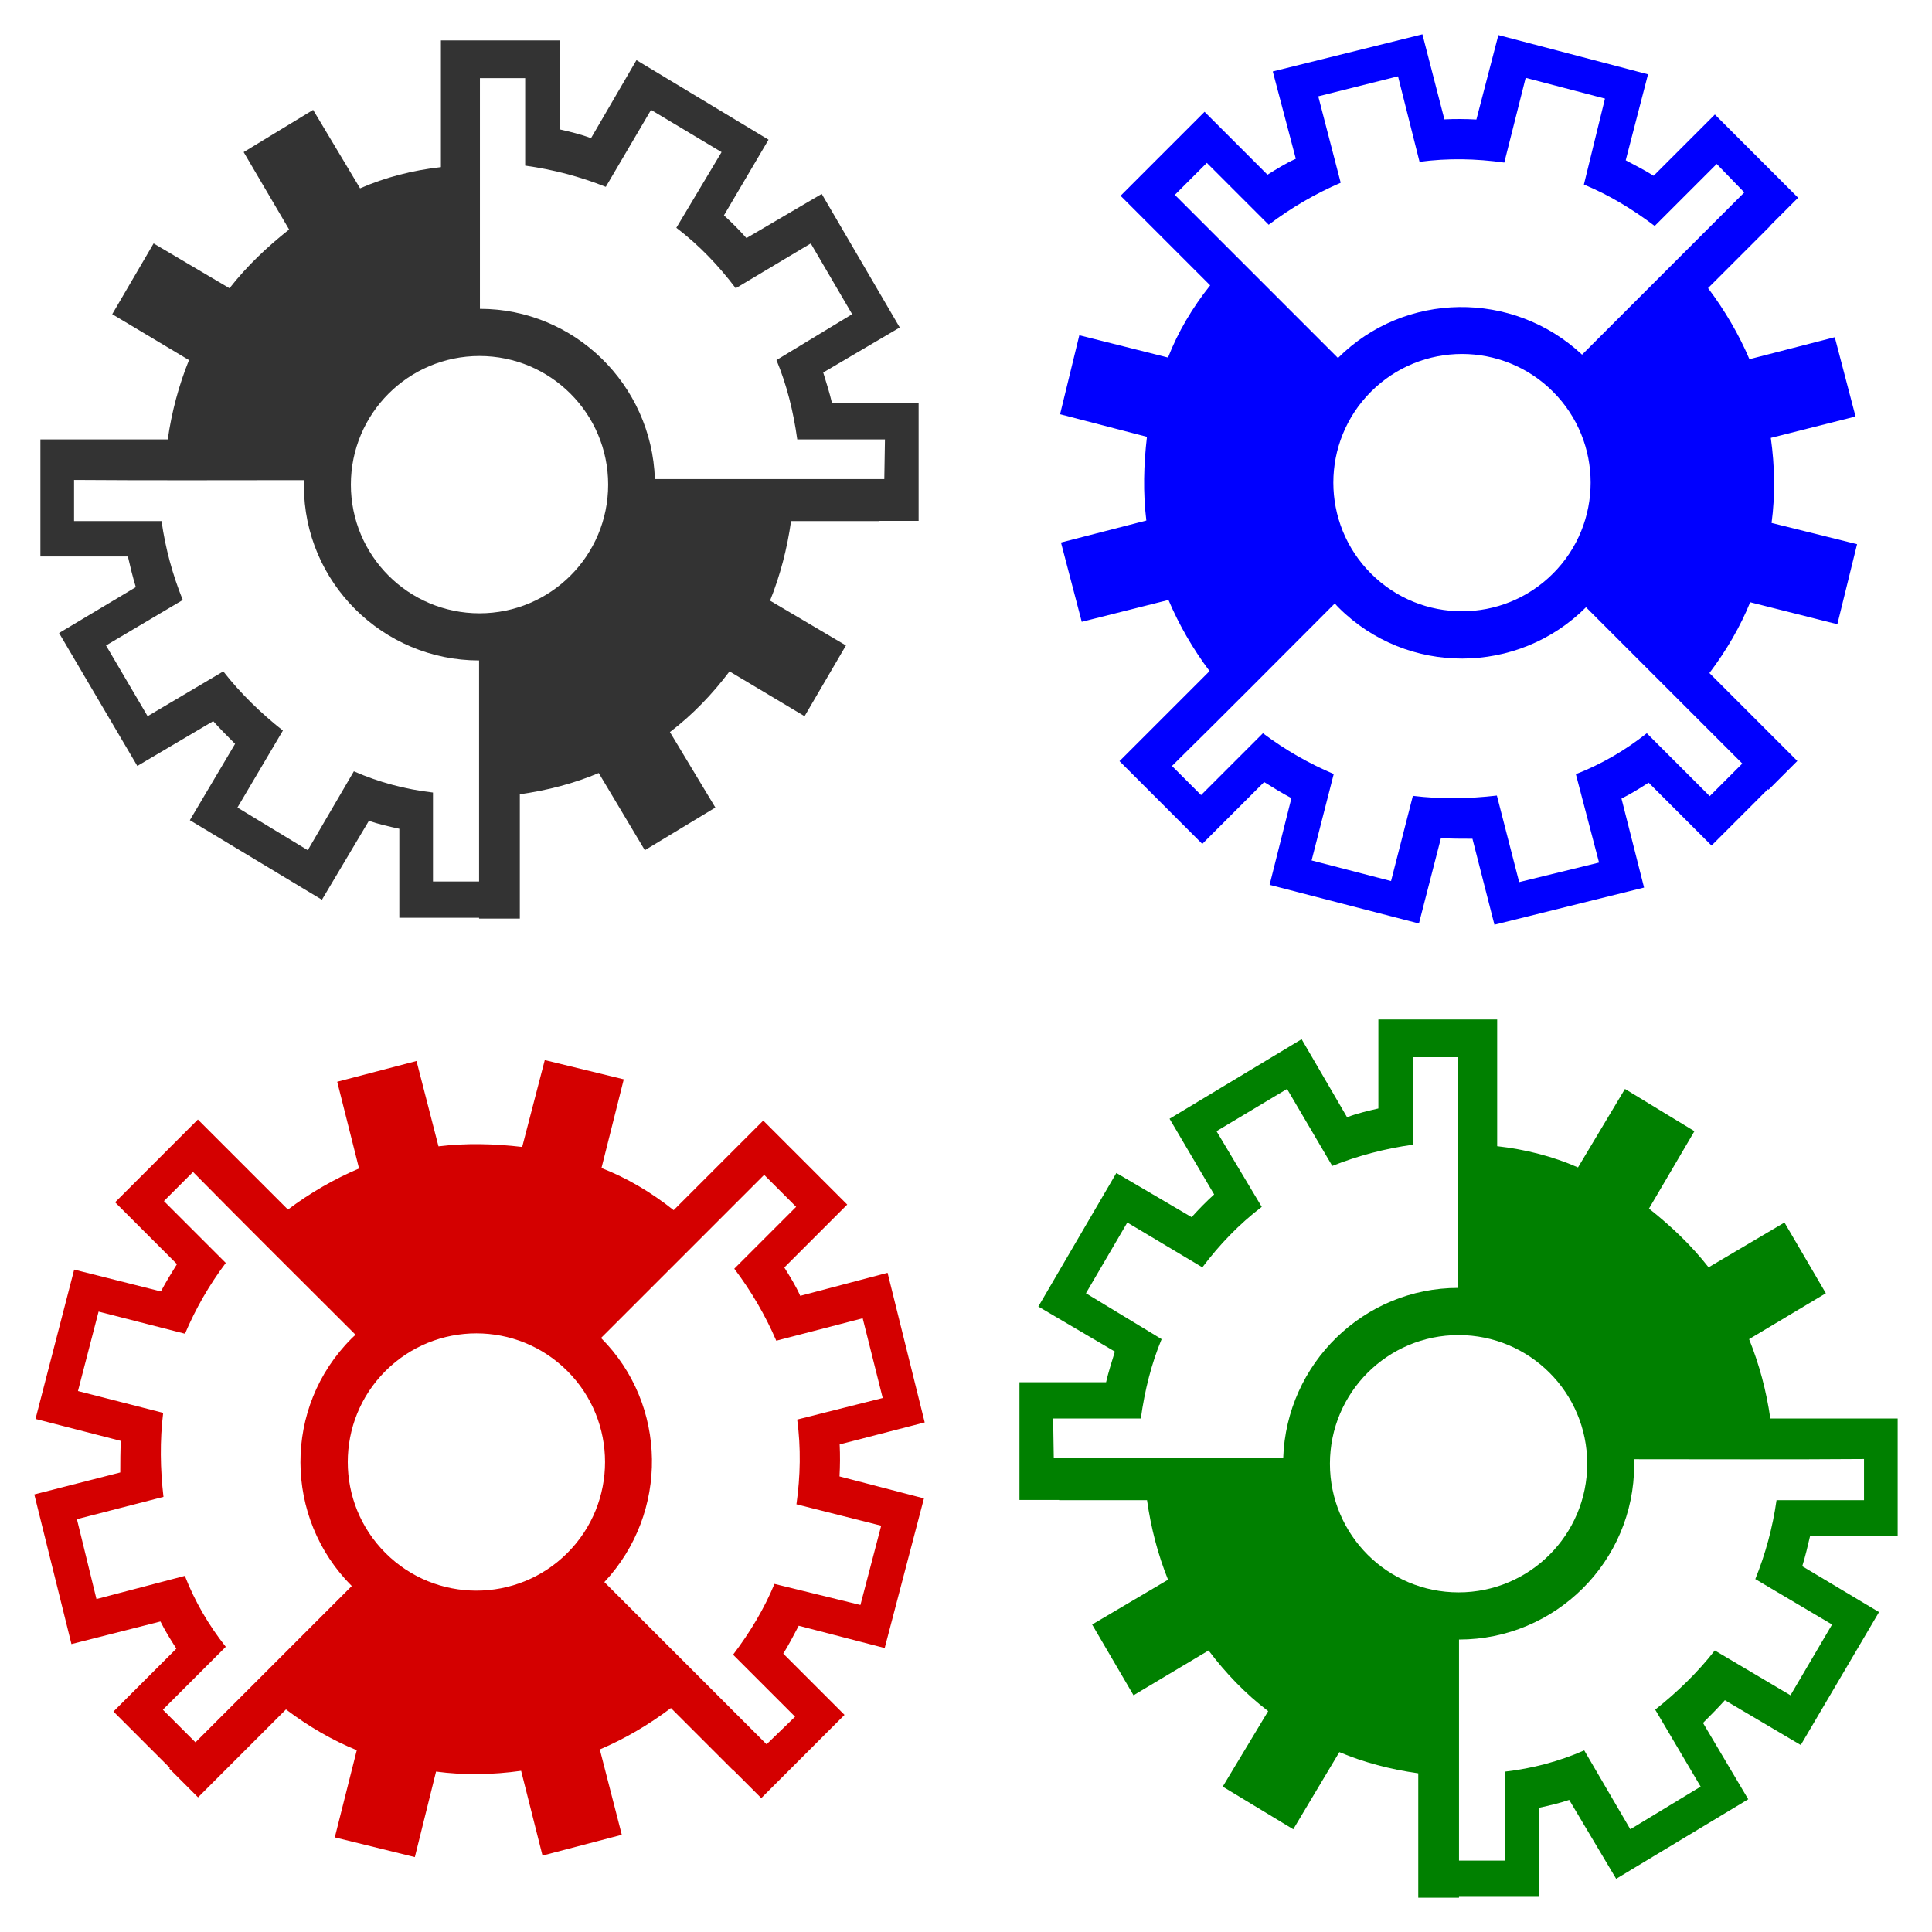 <?xml version="1.0" encoding="UTF-8" standalone="no"?>
<!-- Created with Inkscape (http://www.inkscape.org/) -->

<svg
   xmlns:dc="http://purl.org/dc/elements/1.1/"
   xmlns:cc="http://creativecommons.org/ns#"
   xmlns:rdf="http://www.w3.org/1999/02/22-rdf-syntax-ns#"
   xmlns:svg="http://www.w3.org/2000/svg"
   xmlns="http://www.w3.org/2000/svg"
   xmlns:sodipodi="http://sodipodi.sourceforge.net/DTD/sodipodi-0.dtd"
   xmlns:inkscape="http://www.inkscape.org/namespaces/inkscape"
   width="281.588"
   height="281.588"
   id="svg2"
   version="1.1"
   inkscape:version="0.48.3.1 r9886"
   sodipodi:docname="special gear wheel.svg">
  <title
     id="title4430">4 gears</title>
  <defs
     id="defs4" />
  <sodipodi:namedview
     id="base"
     pagecolor="#ffffff"
     bordercolor="#666666"
     borderopacity="1.0"
     inkscape:pageopacity="0.0"
     inkscape:pageshadow="2"
     inkscape:zoom="0.6"
     inkscape:cx="138.15848"
     inkscape:cy="319.82767"
     inkscape:document-units="px"
     inkscape:current-layer="layer1"
     showgrid="false"
     inkscape:window-width="1680"
     inkscape:window-height="883"
     inkscape:window-x="-8"
     inkscape:window-y="-8"
     inkscape:window-maximized="1"
     fit-margin-top="5"
     fit-margin-left="5"
     fit-margin-right="5"
     fit-margin-bottom="5" />
  <g
     inkscape:label="Layer 1"
     inkscape:groupmode="layer"
     id="layer1"
     transform="translate(5.888,-918.474)">
    <path
       inkscape:connector-curvature="0"
       style="fill:#333333;fill-rule:evenodd"
       d="m 58.375,924.362 0,18.469 c -4.103,0.459 -8.133,1.488 -11.781,3.094 l -6.844,-11.438 -10.125,6.156 6.625,11.281 c -3.192,2.523 -6.18,5.351 -8.688,8.562 L 16.5,953.956 l -6.031,10.312 11.188,6.688 c -1.481,3.67 -2.524,7.549 -3.094,11.562 l -18.562,0 0,17.062 12.75,0 c 0.342,1.491 0.701,2.978 1.156,4.469 l -11.188,6.688 11.406,19.375 11.062,-6.531 c 1.026,1.147 2.048,2.167 3.188,3.312 l -6.594,11.125 19.25,11.594 6.844,-11.5 c 1.368,0.459 2.842,0.813 4.438,1.156 l 0,12.969 11.625,0 0,0.125 5.938,0 0,-18.125 c 4.104,-0.573 7.967,-1.603 11.5,-3.094 l 6.719,11.25 10.281,-6.219 -6.625,-11 c 3.305,-2.524 6.181,-5.518 8.688,-8.844 l 10.938,6.531 6.031,-10.312 -11.062,-6.531 c 1.481,-3.67 2.493,-7.58 3.062,-11.594 l 12.812,0 0,-0.031 5.781,0 0,-17.156 -12.625,0 c -0.341,-1.491 -0.825,-2.978 -1.281,-4.469 l 11.156,-6.562 -11.375,-19.469 -10.969,6.438 c -1.026,-1.147 -2.141,-2.281 -3.281,-3.312 l 6.5,-11.031 -19.25,-11.594 -6.625,11.375 c -1.481,-0.573 -3.08,-0.938 -4.562,-1.281 l 0,-12.969 -17.312,0 z m 5.688,5.5 6.594,0 0,12.75 c 4.104,0.573 7.989,1.603 11.75,3.094 L 89,934.487 l 10.281,6.156 -6.594,11.031 c 3.306,2.523 6.148,5.487 8.656,8.812 l 10.938,-6.531 6.031,10.312 -11.031,6.688 c 1.481,3.555 2.461,7.433 3.031,11.562 l 12.781,0 -0.094,5.781 c -11.15,0.009 -22.287,0 -33.438,0 -0.464,-13.81 -11.77,-24.812 -25.5,-24.812 l 0,-33.625 z m -0.062,40.5 c 10.355,0 18.75,8.395 18.75,18.75 0,10.355 -8.395,18.75 -18.75,18.75 -10.355,0 -18.75,-8.395 -18.75,-18.75 0,-10.355 8.395,-18.75 18.75,-18.75 z m -59.094,18.062 c 11.175,0.087 22.355,0.031 33.531,0.031 -0.031,0.3 -0.021,0.524 -0.031,0.812 0,14.107 11.51,25.469 25.531,25.469 l 0,32.219 -6.719,0 0,-12.969 c -3.989,-0.459 -7.883,-1.488 -11.531,-3.094 l -6.719,11.5 -10.25,-6.219 6.625,-11.219 c -3.192,-2.523 -6.18,-5.413 -8.688,-8.625 l -11.031,6.531 -6.062,-10.312 11.188,-6.625 c -1.481,-3.67 -2.524,-7.485 -3.094,-11.5 l -12.75,0 0,-6 z"
       id="path3111-0-1" />
    <path
       inkscape:connector-curvature="0"
       style="fill:#0000ff;fill-rule:evenodd"
       d="m 157.434,947.008 13.059,13.059 c -2.577,3.226 -4.699,6.803 -6.143,10.518 l -12.927,-3.248 -2.806,11.513 12.662,3.292 c -0.473,4.041 -0.586,8.153 -0.088,12.198 l -12.441,3.204 3.027,11.557 12.64,-3.182 c 1.548,3.643 3.553,7.123 5.988,10.364 l -13.126,13.126 12.065,12.065 9.016,-9.016 c 1.296,0.812 2.602,1.61 3.977,2.342 l -3.182,12.639 21.766,5.635 3.204,-12.441 c 1.536,0.086 2.98,0.084 4.596,0.088 l 3.204,12.529 21.81,-5.414 -3.292,-12.971 c 1.292,-0.643 2.584,-1.435 3.955,-2.32 l 9.17,9.17 8.22,-8.22 0.088,0.088 4.198,-4.198 -12.816,-12.816 c 2.497,-3.307 4.5,-6.767 5.944,-10.319 l 12.706,3.204 2.873,-11.667 -12.463,-3.094 c 0.552,-4.122 0.468,-8.272 -0.111,-12.396 l 12.352,-3.116 -3.027,-11.557 -12.441,3.204 c -1.548,-3.643 -3.597,-7.123 -6.032,-10.364 l 9.06,-9.06 -0.022,-0.022 4.088,-4.088 -12.131,-12.131 -8.927,8.927 c -1.295,-0.813 -2.689,-1.522 -4.066,-2.254 l 3.248,-12.529 -21.81,-5.723 -3.204,12.308 c -1.536,-0.086 -3.127,-0.099 -4.662,-0.022 l -3.204,-12.396 -21.81,5.414 3.359,12.728 c -1.453,0.642 -2.841,1.515 -4.132,2.32 l -9.17,-9.17 -12.242,12.242 z m 7.911,-0.133 4.662,-4.662 9.016,9.016 c 3.307,-2.497 6.782,-4.515 10.496,-6.121 l -3.27,-12.595 11.623,-2.917 3.138,12.463 c 4.122,-0.554 8.227,-0.468 12.352,0.11 l 3.116,-12.352 11.557,3.027 -3.071,12.529 c 3.561,1.466 6.996,3.516 10.319,6.033 l 9.038,-9.038 4.022,4.154 c -7.877,7.892 -15.759,15.759 -23.644,23.644 -10.094,-9.437 -25.867,-9.223 -35.576,0.486 l -23.776,-23.776 z m 28.594,28.682 c 7.322,-7.322 19.194,-7.322 26.516,-1e-5 7.322,7.322 7.322,19.194 3e-5,26.517 -7.322,7.322 -19.194,7.322 -26.517,0 -7.322,-7.322 -7.322,-19.194 1e-5,-26.517 z m -29.013,54.558 c 7.963,-7.84 15.829,-15.785 23.732,-23.688 0.19,0.234 0.356,0.385 0.552,0.597 9.975,9.975 26.148,9.87 36.062,-0.044 l 22.782,22.782 -4.751,4.751 -9.17,-9.17 c -3.145,2.497 -6.627,4.522 -10.341,5.966 l 3.381,12.883 -11.645,2.85 -3.248,-12.617 c -4.041,0.473 -8.197,0.542 -12.242,0.044 l -3.182,12.418 -11.579,-3.005 3.226,-12.595 c -3.643,-1.548 -7.078,-3.508 -10.319,-5.944 l -9.016,9.016 -4.243,-4.243 z"
       id="path3111-0-1-7" />
    <path
       inkscape:connector-curvature="0"
       style="fill:#008000;fill-rule:evenodd"
       d="m 212.325,1067.062 0,18.469 c 4.103,0.459 8.133,1.488 11.781,3.094 l 6.844,-11.438 10.125,6.156 -6.625,11.281 c 3.192,2.523 6.18,5.351 8.688,8.562 l 11.062,-6.531 6.031,10.312 -11.188,6.688 c 1.481,3.67 2.524,7.549 3.094,11.562 l 18.562,0 0,17.062 -12.75,0 c -0.342,1.491 -0.701,2.978 -1.156,4.469 l 11.188,6.688 -11.406,19.375 -11.062,-6.531 c -1.026,1.147 -2.048,2.167 -3.188,3.312 l 6.594,11.125 -19.25,11.594 -6.844,-11.5 c -1.368,0.459 -2.842,0.813 -4.438,1.156 l 0,12.969 -11.625,0 0,0.125 -5.938,0 0,-18.125 c -4.104,-0.573 -7.967,-1.603 -11.5,-3.094 l -6.719,11.25 -10.281,-6.219 6.625,-11 c -3.305,-2.524 -6.181,-5.518 -8.688,-8.844 l -10.938,6.531 -6.031,-10.312 11.062,-6.531 c -1.481,-3.67 -2.493,-7.58 -3.062,-11.594 l -12.812,0 0,-0.031 -5.781,0 0,-17.156 12.625,0 c 0.341,-1.49 0.825,-2.978 1.281,-4.469 l -11.156,-6.562 11.375,-19.469 10.969,6.438 c 1.026,-1.147 2.141,-2.281 3.281,-3.312 l -6.5,-11.031 19.25,-11.594 6.625,11.375 c 1.481,-0.573 3.08,-0.938 4.562,-1.281 l 0,-12.969 17.312,0 z m -5.688,5.5 -6.594,0 0,12.75 c -4.104,0.573 -7.989,1.603 -11.75,3.094 l -6.594,-11.219 -10.281,6.156 6.594,11.031 c -3.306,2.523 -6.148,5.487 -8.656,8.812 l -10.938,-6.531 -6.031,10.312 11.031,6.688 c -1.481,3.555 -2.461,7.434 -3.031,11.562 l -12.781,0 0.094,5.781 c 11.15,0.01 22.287,0 33.438,0 0.464,-13.81 11.77,-24.812 25.5,-24.812 l 0,-33.625 z m 0.062,40.5 c -10.355,0 -18.75,8.395 -18.75,18.75 0,10.355 8.395,18.75 18.75,18.75 10.355,0 18.75,-8.395 18.75,-18.75 0,-10.355 -8.395,-18.75 -18.75,-18.75 z m 59.094,18.062 c -11.175,0.087 -22.355,0.031 -33.531,0.031 0.031,0.3 0.021,0.524 0.031,0.812 0,14.107 -11.51,25.469 -25.531,25.469 l 0,32.219 6.719,0 0,-12.969 c 3.989,-0.459 7.883,-1.488 11.531,-3.094 l 6.719,11.5 10.25,-6.219 -6.625,-11.219 c 3.192,-2.523 6.18,-5.413 8.688,-8.625 l 11.031,6.531 6.062,-10.312 -11.188,-6.625 c 1.481,-3.67 2.524,-7.485 3.094,-11.5 l 12.75,0 0,-6 z"
       id="path3111-0-1-73" />
    <path
       inkscape:connector-curvature="0"
       style="fill:#d40000;fill-rule:evenodd"
       d="m 105.355,1081.797 -13.059,13.059 c -3.226,-2.577 -6.803,-4.699 -10.518,-6.143 l 3.248,-12.927 -11.513,-2.806 -3.292,12.662 c -4.041,-0.473 -8.153,-0.586 -12.198,-0.088 l -3.204,-12.441 -11.557,3.027 3.182,12.639 c -3.643,1.548 -7.123,3.553 -10.364,5.988 l -13.126,-13.126 -12.065,12.065 9.016,9.016 c -0.812,1.296 -1.61,2.602 -2.342,3.978 l -12.64,-3.182 -5.635,21.766 12.441,3.204 c -0.086,1.536 -0.084,2.98 -0.088,4.596 l -12.529,3.204 5.414,21.81 12.971,-3.292 c 0.643,1.292 1.435,2.584 2.32,3.955 l -9.17,9.17 8.22,8.22 -0.088,0.088 4.198,4.199 12.816,-12.816 c 3.307,2.497 6.767,4.5 10.319,5.944 l -3.204,12.706 11.667,2.873 3.094,-12.463 c 4.122,0.552 8.272,0.468 12.397,-0.111 l 3.116,12.352 11.557,-3.027 -3.204,-12.441 c 3.643,-1.548 7.123,-3.597 10.364,-6.032 l 9.06,9.06 0.022,-0.022 4.088,4.088 12.131,-12.131 -8.927,-8.927 c 0.812,-1.295 1.522,-2.689 2.254,-4.066 l 12.529,3.248 5.723,-21.81 -12.308,-3.204 c 0.086,-1.536 0.099,-3.127 0.022,-4.662 l 12.396,-3.204 -5.414,-21.81 -12.728,3.359 c -0.642,-1.453 -1.515,-2.841 -2.32,-4.132 l 9.17,-9.17 -12.242,-12.242 z m 0.133,7.911 4.662,4.662 -9.016,9.016 c 2.497,3.307 4.515,6.782 6.121,10.496 l 12.595,-3.27 2.917,11.623 -12.463,3.138 c 0.554,4.122 0.468,8.227 -0.11,12.352 l 12.352,3.116 -3.027,11.557 -12.529,-3.071 c -1.466,3.561 -3.516,6.996 -6.033,10.319 l 9.038,9.038 -4.154,4.022 c -7.892,-7.877 -15.759,-15.759 -23.644,-23.644 9.437,-10.094 9.223,-25.867 -0.486,-35.576 l 23.776,-23.776 z m -28.682,28.594 c 7.322,7.322 7.322,19.194 0,26.517 -7.322,7.322 -19.194,7.322 -26.517,0 -7.322,-7.322 -7.322,-19.194 0,-26.517 7.322,-7.322 19.194,-7.322 26.517,0 z m -54.558,-29.014 c 7.84,7.963 15.785,15.829 23.688,23.732 -0.234,0.19 -0.385,0.356 -0.597,0.552 -9.975,9.975 -9.87,26.148 0.044,36.062 l -22.782,22.782 -4.751,-4.751 9.17,-9.17 c -2.497,-3.145 -4.522,-6.627 -5.966,-10.341 l -12.883,3.381 -2.85,-11.645 12.617,-3.248 c -0.473,-4.041 -0.542,-8.197 -0.044,-12.242 l -12.419,-3.182 3.005,-11.579 12.595,3.226 c 1.548,-3.643 3.508,-7.078 5.944,-10.319 l -9.016,-9.016 4.243,-4.243 z"
       id="path3111-0-1-3" />
  </g>
</svg>
